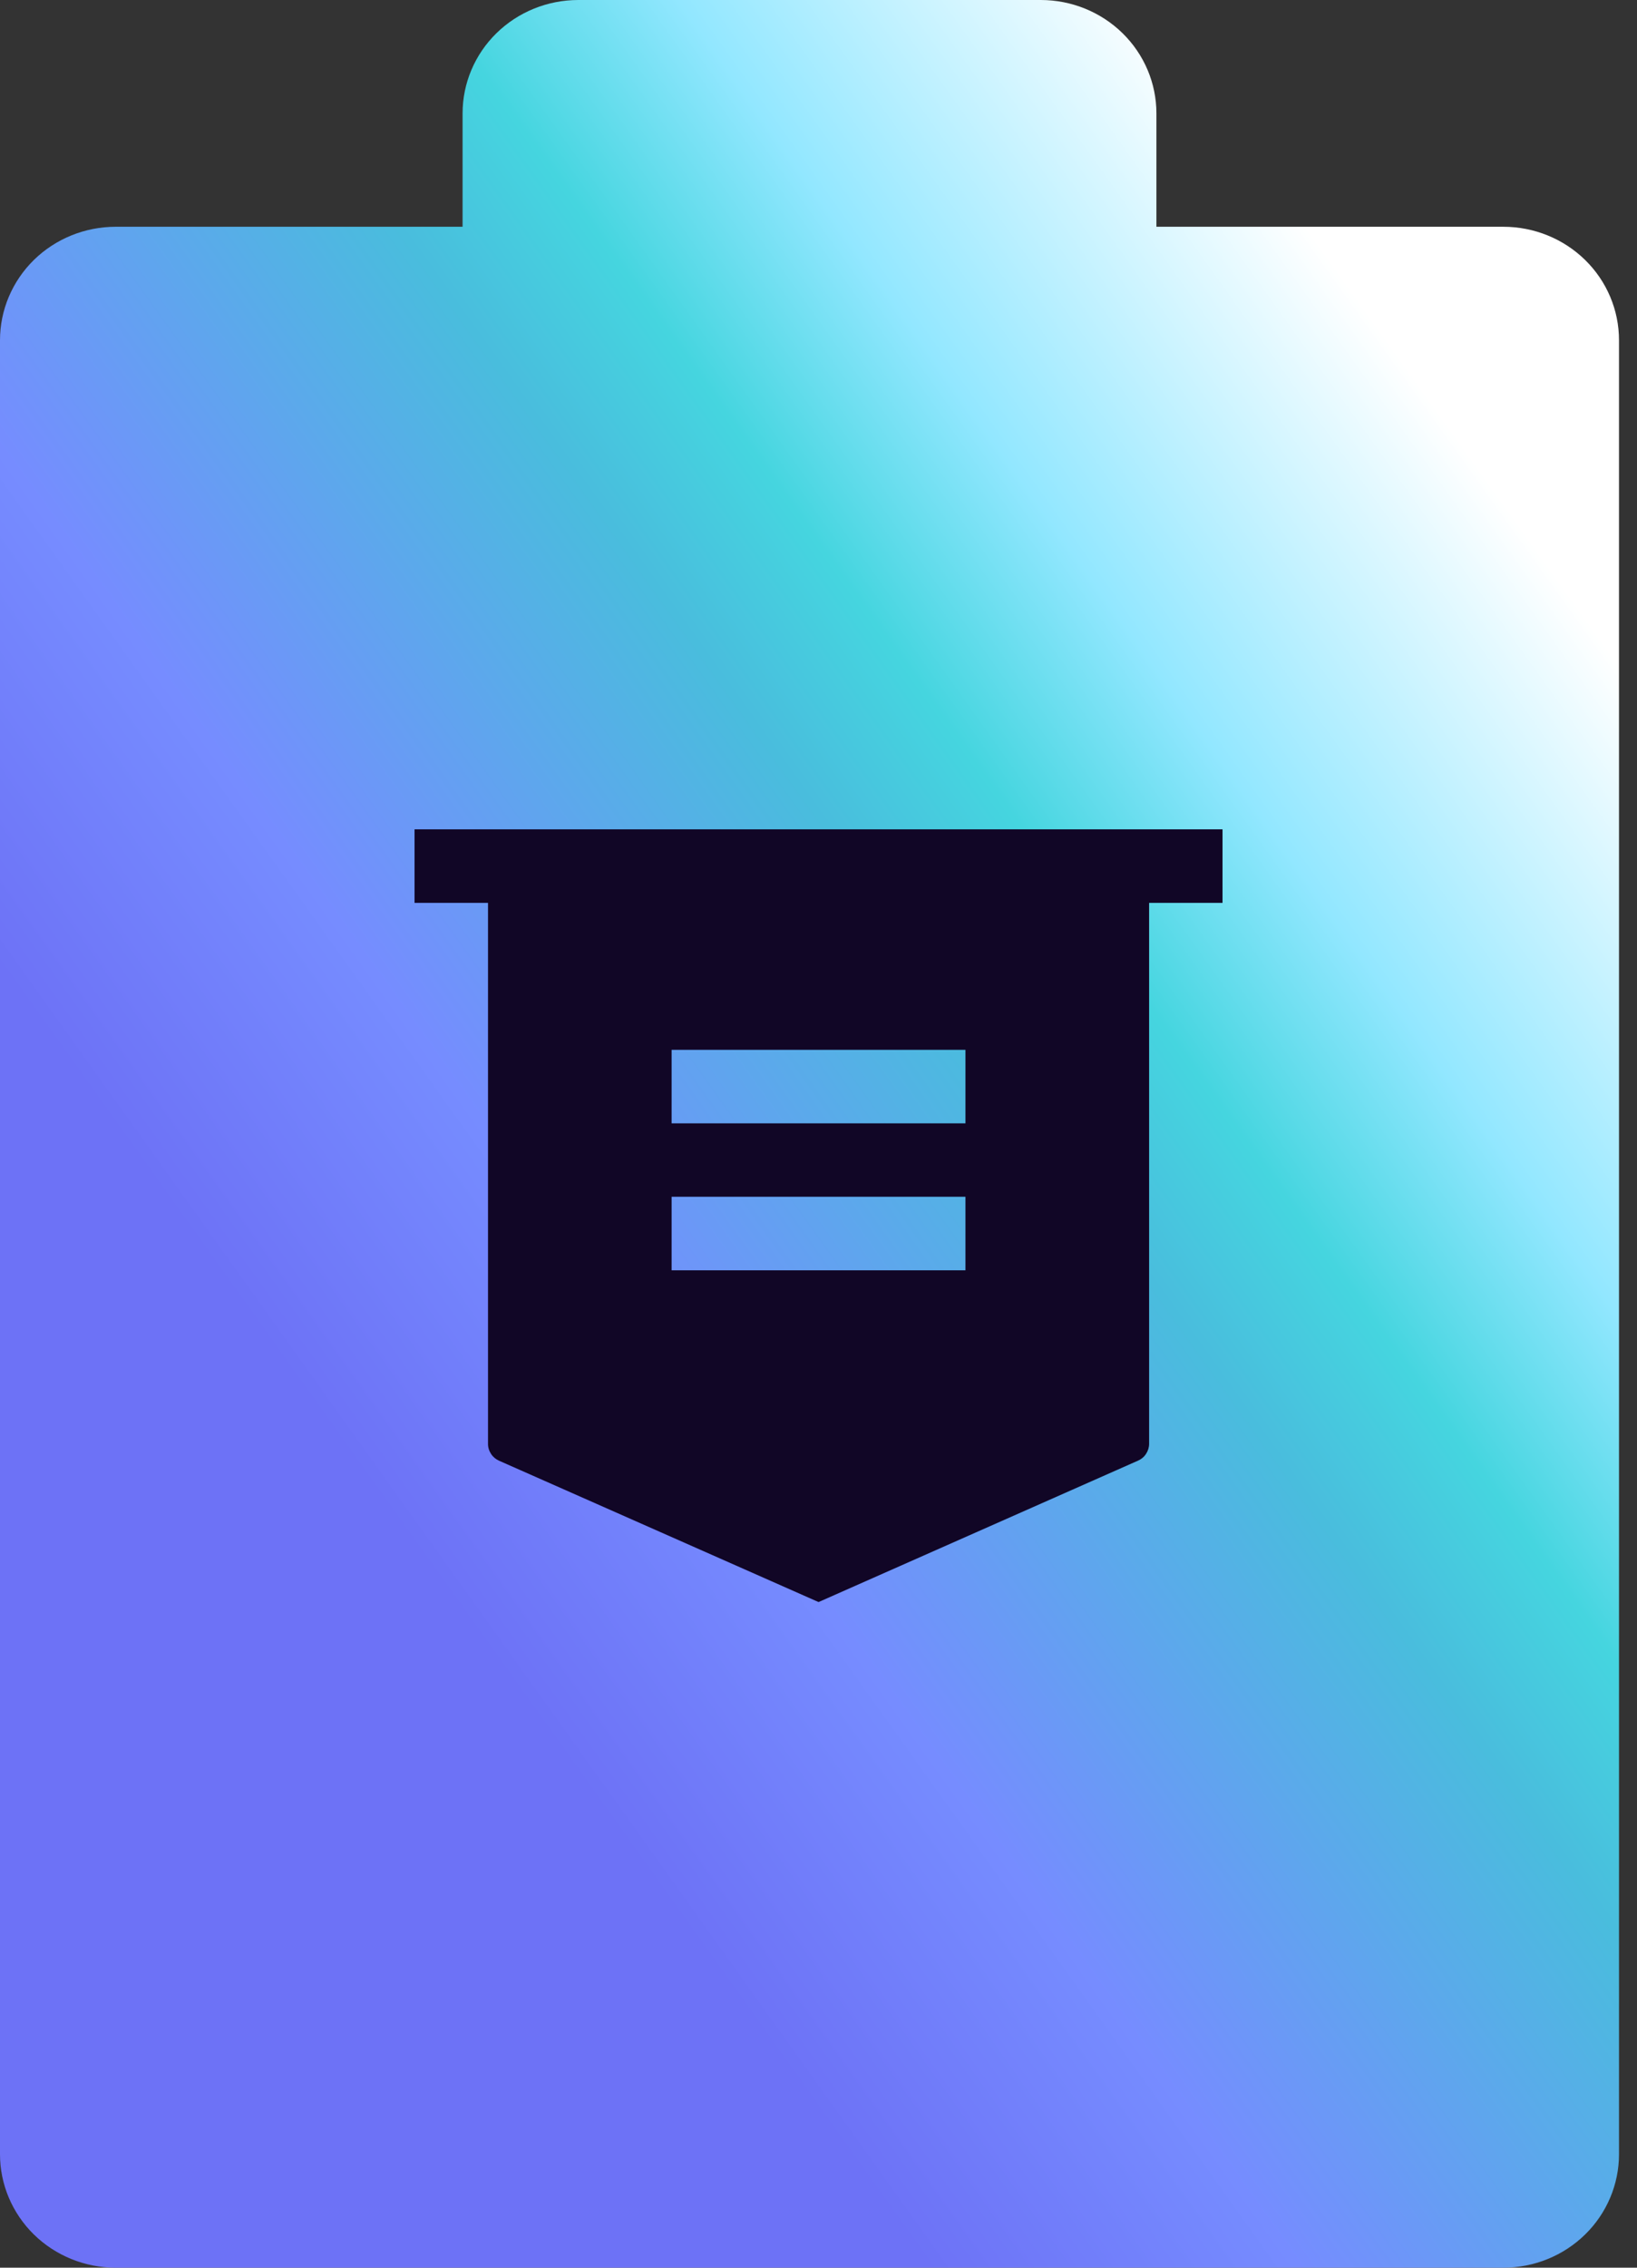 <svg width="26" height="36" viewBox="0 0 26 36" fill="none" xmlns="http://www.w3.org/2000/svg">
<rect x="0" y="0" width="26" height="36" fill="#333333" stroke="none"/>
<path d="M7.347 3.6V1.8C7.347 1.323 7.54 0.865 7.885 0.527C8.229 0.19 8.697 0 9.184 0H16.531C17.018 0 17.485 0.19 17.829 0.527C18.174 0.865 18.367 1.323 18.367 1.8V3.6H23.878C24.365 3.6 24.832 3.79 25.176 4.127C25.521 4.465 25.714 4.923 25.714 5.4V34.2C25.714 34.677 25.521 35.135 25.176 35.473C24.832 35.81 24.365 36 23.878 36H1.837C1.35 36 0.882 35.81 0.538 35.473C0.194 35.135 0 34.677 0 34.2V5.4C0 4.923 0.194 4.465 0.538 4.127C0.882 3.79 1.35 3.6 1.837 3.6H7.347Z" fill="url(#paint0_linear_1614_20383)"/>
<path d="M18.251 14.333V22.92C18.251 22.977 18.234 23.032 18.203 23.079C18.173 23.127 18.129 23.164 18.077 23.187L13.001 25.433L7.924 23.188C7.873 23.165 7.828 23.127 7.798 23.079C7.767 23.032 7.75 22.976 7.751 22.919V14.333H6.584V13.166H19.417V14.333H18.251ZM10.667 18.999V20.166H15.334V18.999H10.667ZM10.667 16.666V17.833H15.334V16.666H10.667Z" fill="#110626"/>
<defs>
<linearGradient id="paint0_linear_1614_20383" x1="21.955" y1="5.274" x2="-2.132" y2="22.481" gradientUnits="userSpaceOnUse">
<stop stop-color="white"/>
<stop offset="0.203" stop-color="#92E7FF"/>
<stop offset="0.312" stop-color="#45D5DF"/>
<stop offset="0.396" stop-color="#49BDDD"/>
<stop offset="0.64" stop-color="#768CFF"/>
<stop offset="0.802" stop-color="#6D72F6"/>
<stop offset="1" stop-color="#6D72F6"/>
</linearGradient>
</defs>
</svg>
